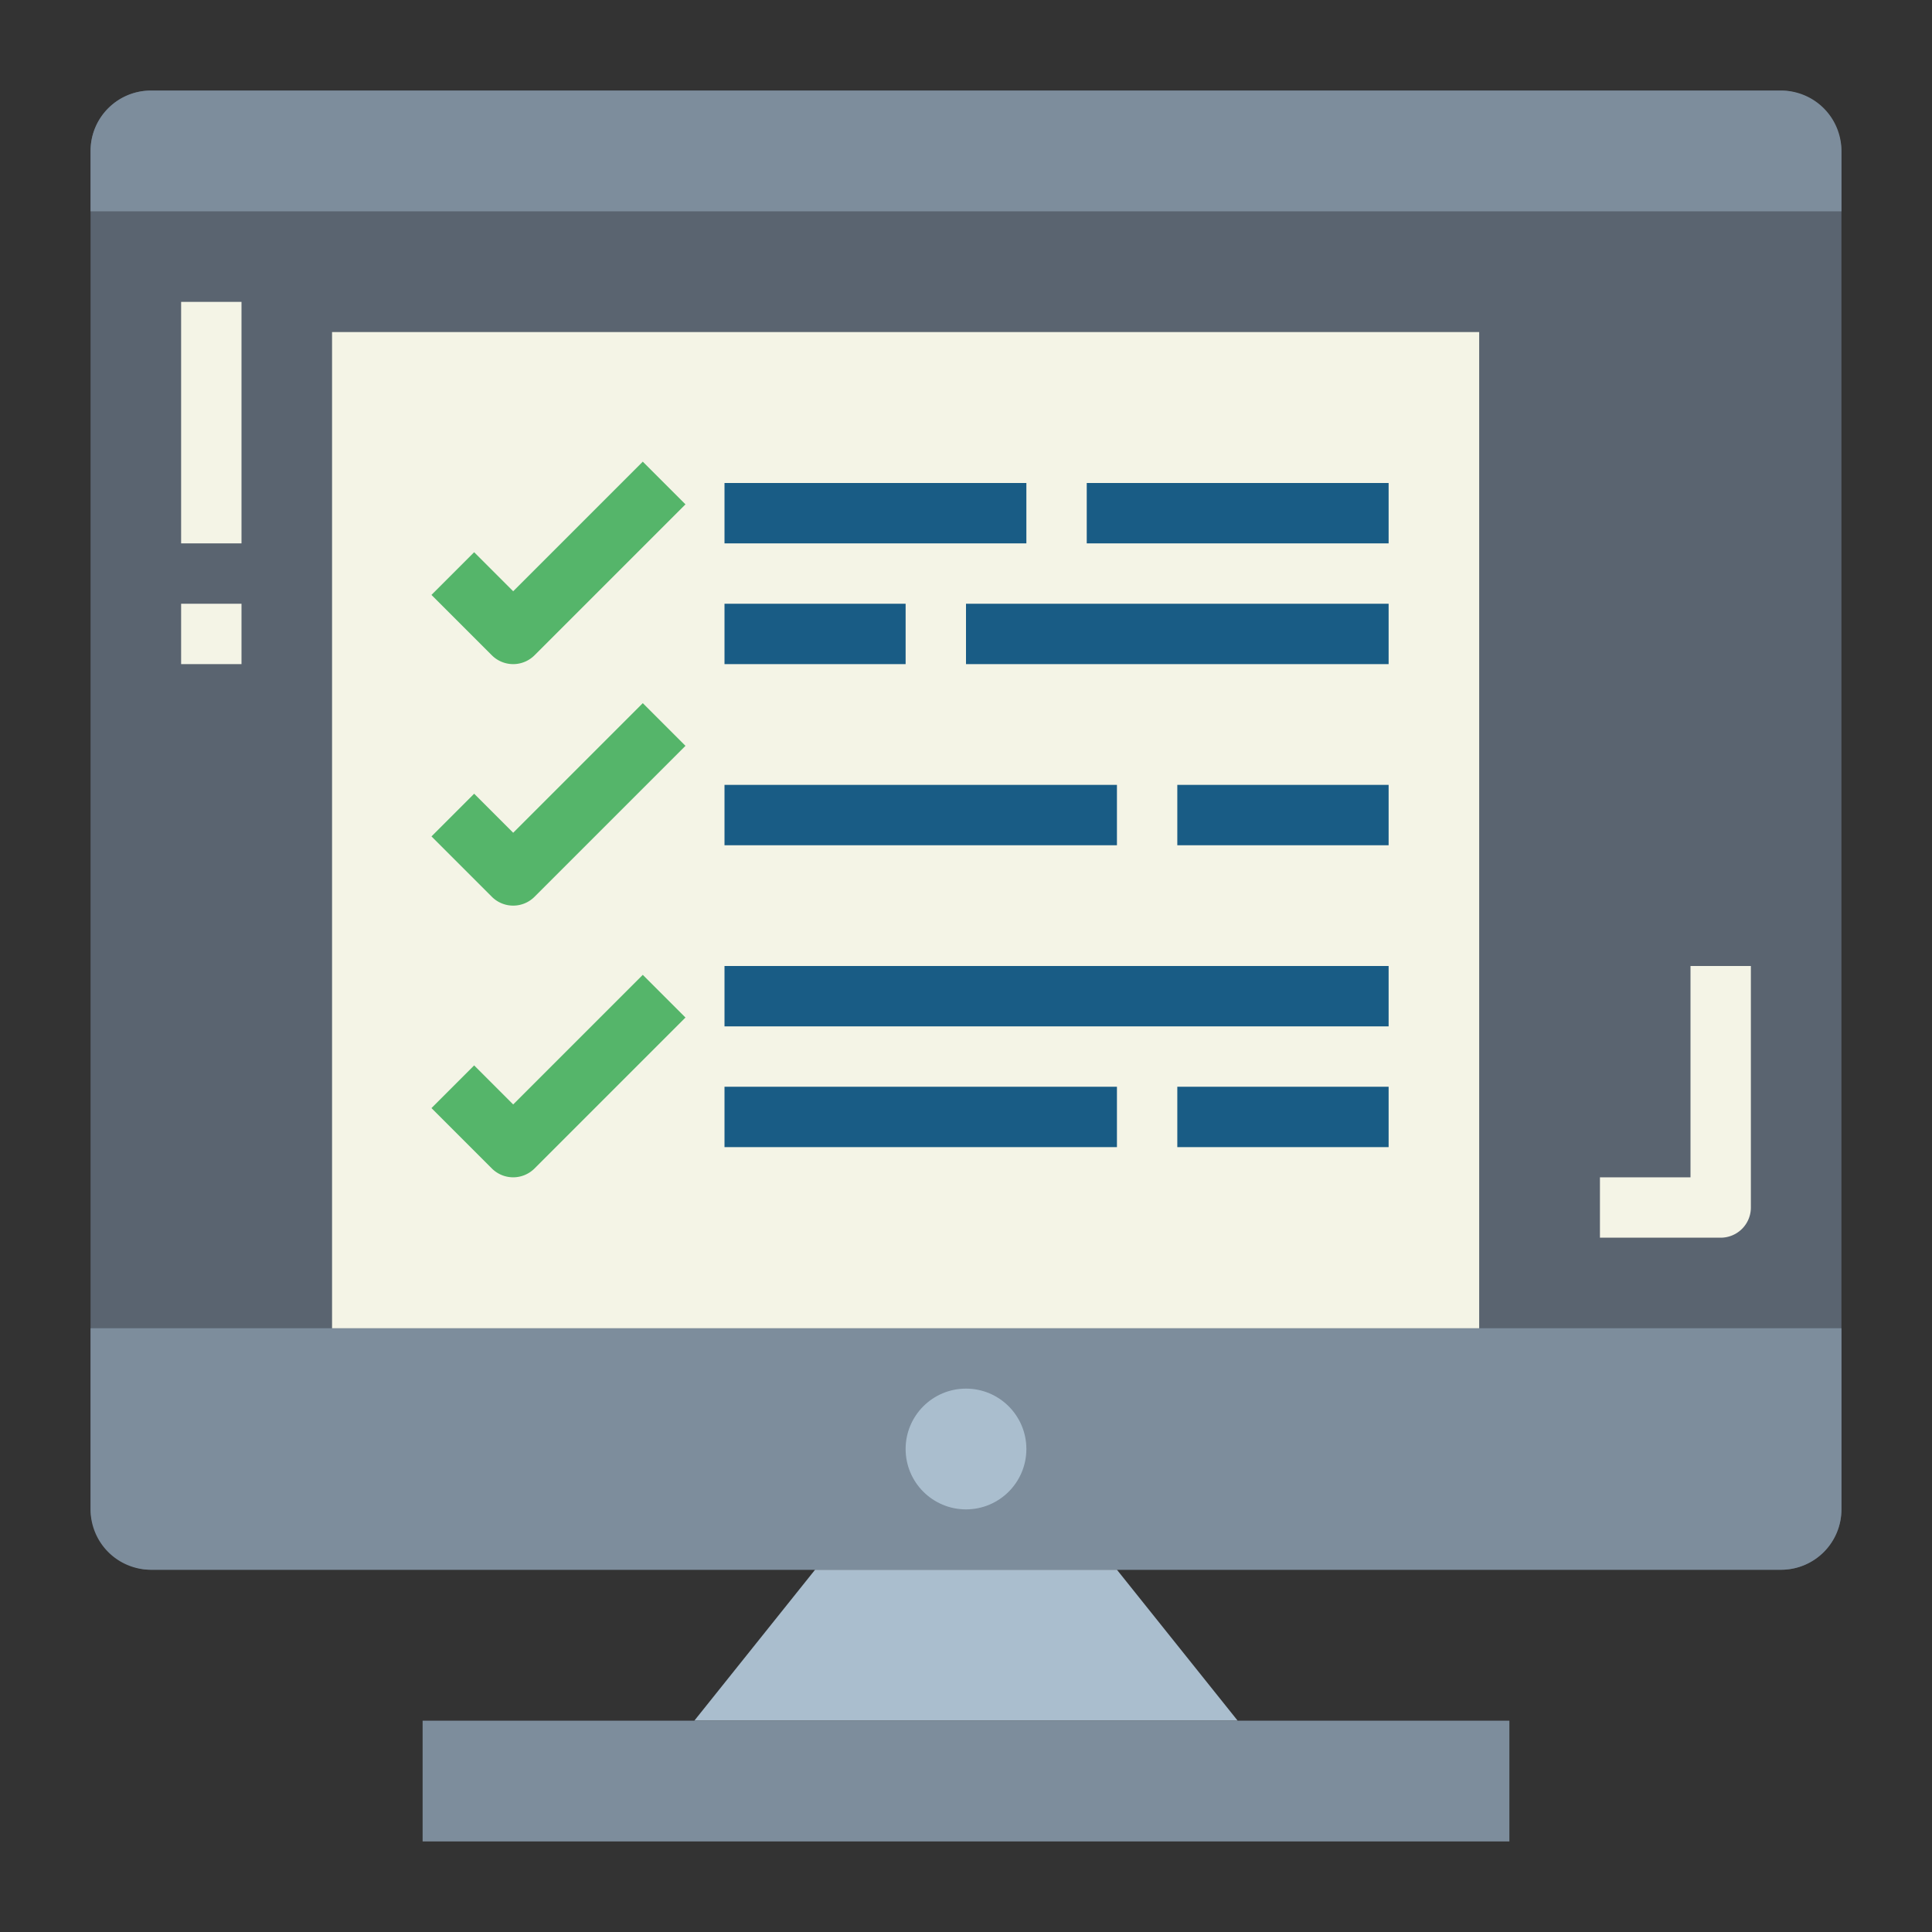 <svg height="512" viewBox="0 0 64 64" width="512" xmlns="http://www.w3.org/2000/svg"><rect x="0" y="0" width="64" height="64" fill="#333333" stroke="none"/><rect fill="#5a6470" height="49" rx="2" width="58" x="3" y="3"/><path d="m3 44h58a0 0 0 0 1 0 0v6a2 2 0 0 1 -2 2h-54a2 2 0 0 1 -2-2v-6a0 0 0 0 1 0 0z" fill="#7d8d9c"/><path d="m27 52h10l4 5h-18z" fill="#aabece"/><path d="m14 57h36v4h-36z" fill="#7d8d9c"/><circle cx="32" cy="48" fill="#aabece" r="2"/><path d="m5 3h54a2 2 0 0 1 2 2v2a0 0 0 0 1 0 0h-58a0 0 0 0 1 0 0v-2a2 2 0 0 1 2-2z" fill="#7d8d9c"/><path d="m6 10h2v8h-2z" fill="#f4f4e6"/><path d="m6 20h2v2h-2z" fill="#f4f4e6"/><path d="m57 41h-4v-2h3v-7h2v8a1 1 0 0 1 -1 1z" fill="#f4f4e6"/><path d="m11 11h38v33h-38z" fill="#f4f4e6"/><g fill="#195c85"><path d="m24 16h10v2h-10z"/><path d="m24 20h6v2h-6z"/><path d="m36 16h10v2h-10z"/><path d="m24 26h13v2h-13z"/><path d="m32 20h14v2h-14z"/><path d="m39 26h7v2h-7z"/><path d="m24 32h22v2h-22z"/><path d="m24 36h13v2h-13z"/><path d="m39 36h7v2h-7z"/></g><path d="m17 22a1 1 0 0 1 -.707-.293l-2-2 1.414-1.414 1.293 1.293 4.293-4.293 1.414 1.414-5 5a1 1 0 0 1 -.707.293z" fill="#55b56a"/><path d="m17 30a1 1 0 0 1 -.707-.293l-2-2 1.414-1.414 1.293 1.293 4.293-4.293 1.414 1.414-5 5a1 1 0 0 1 -.707.293z" fill="#55b56a"/><path d="m17 39a1 1 0 0 1 -.707-.293l-2-2 1.414-1.414 1.293 1.293 4.293-4.293 1.414 1.414-5 5a1 1 0 0 1 -.707.293z" fill="#55b56a"/></svg>